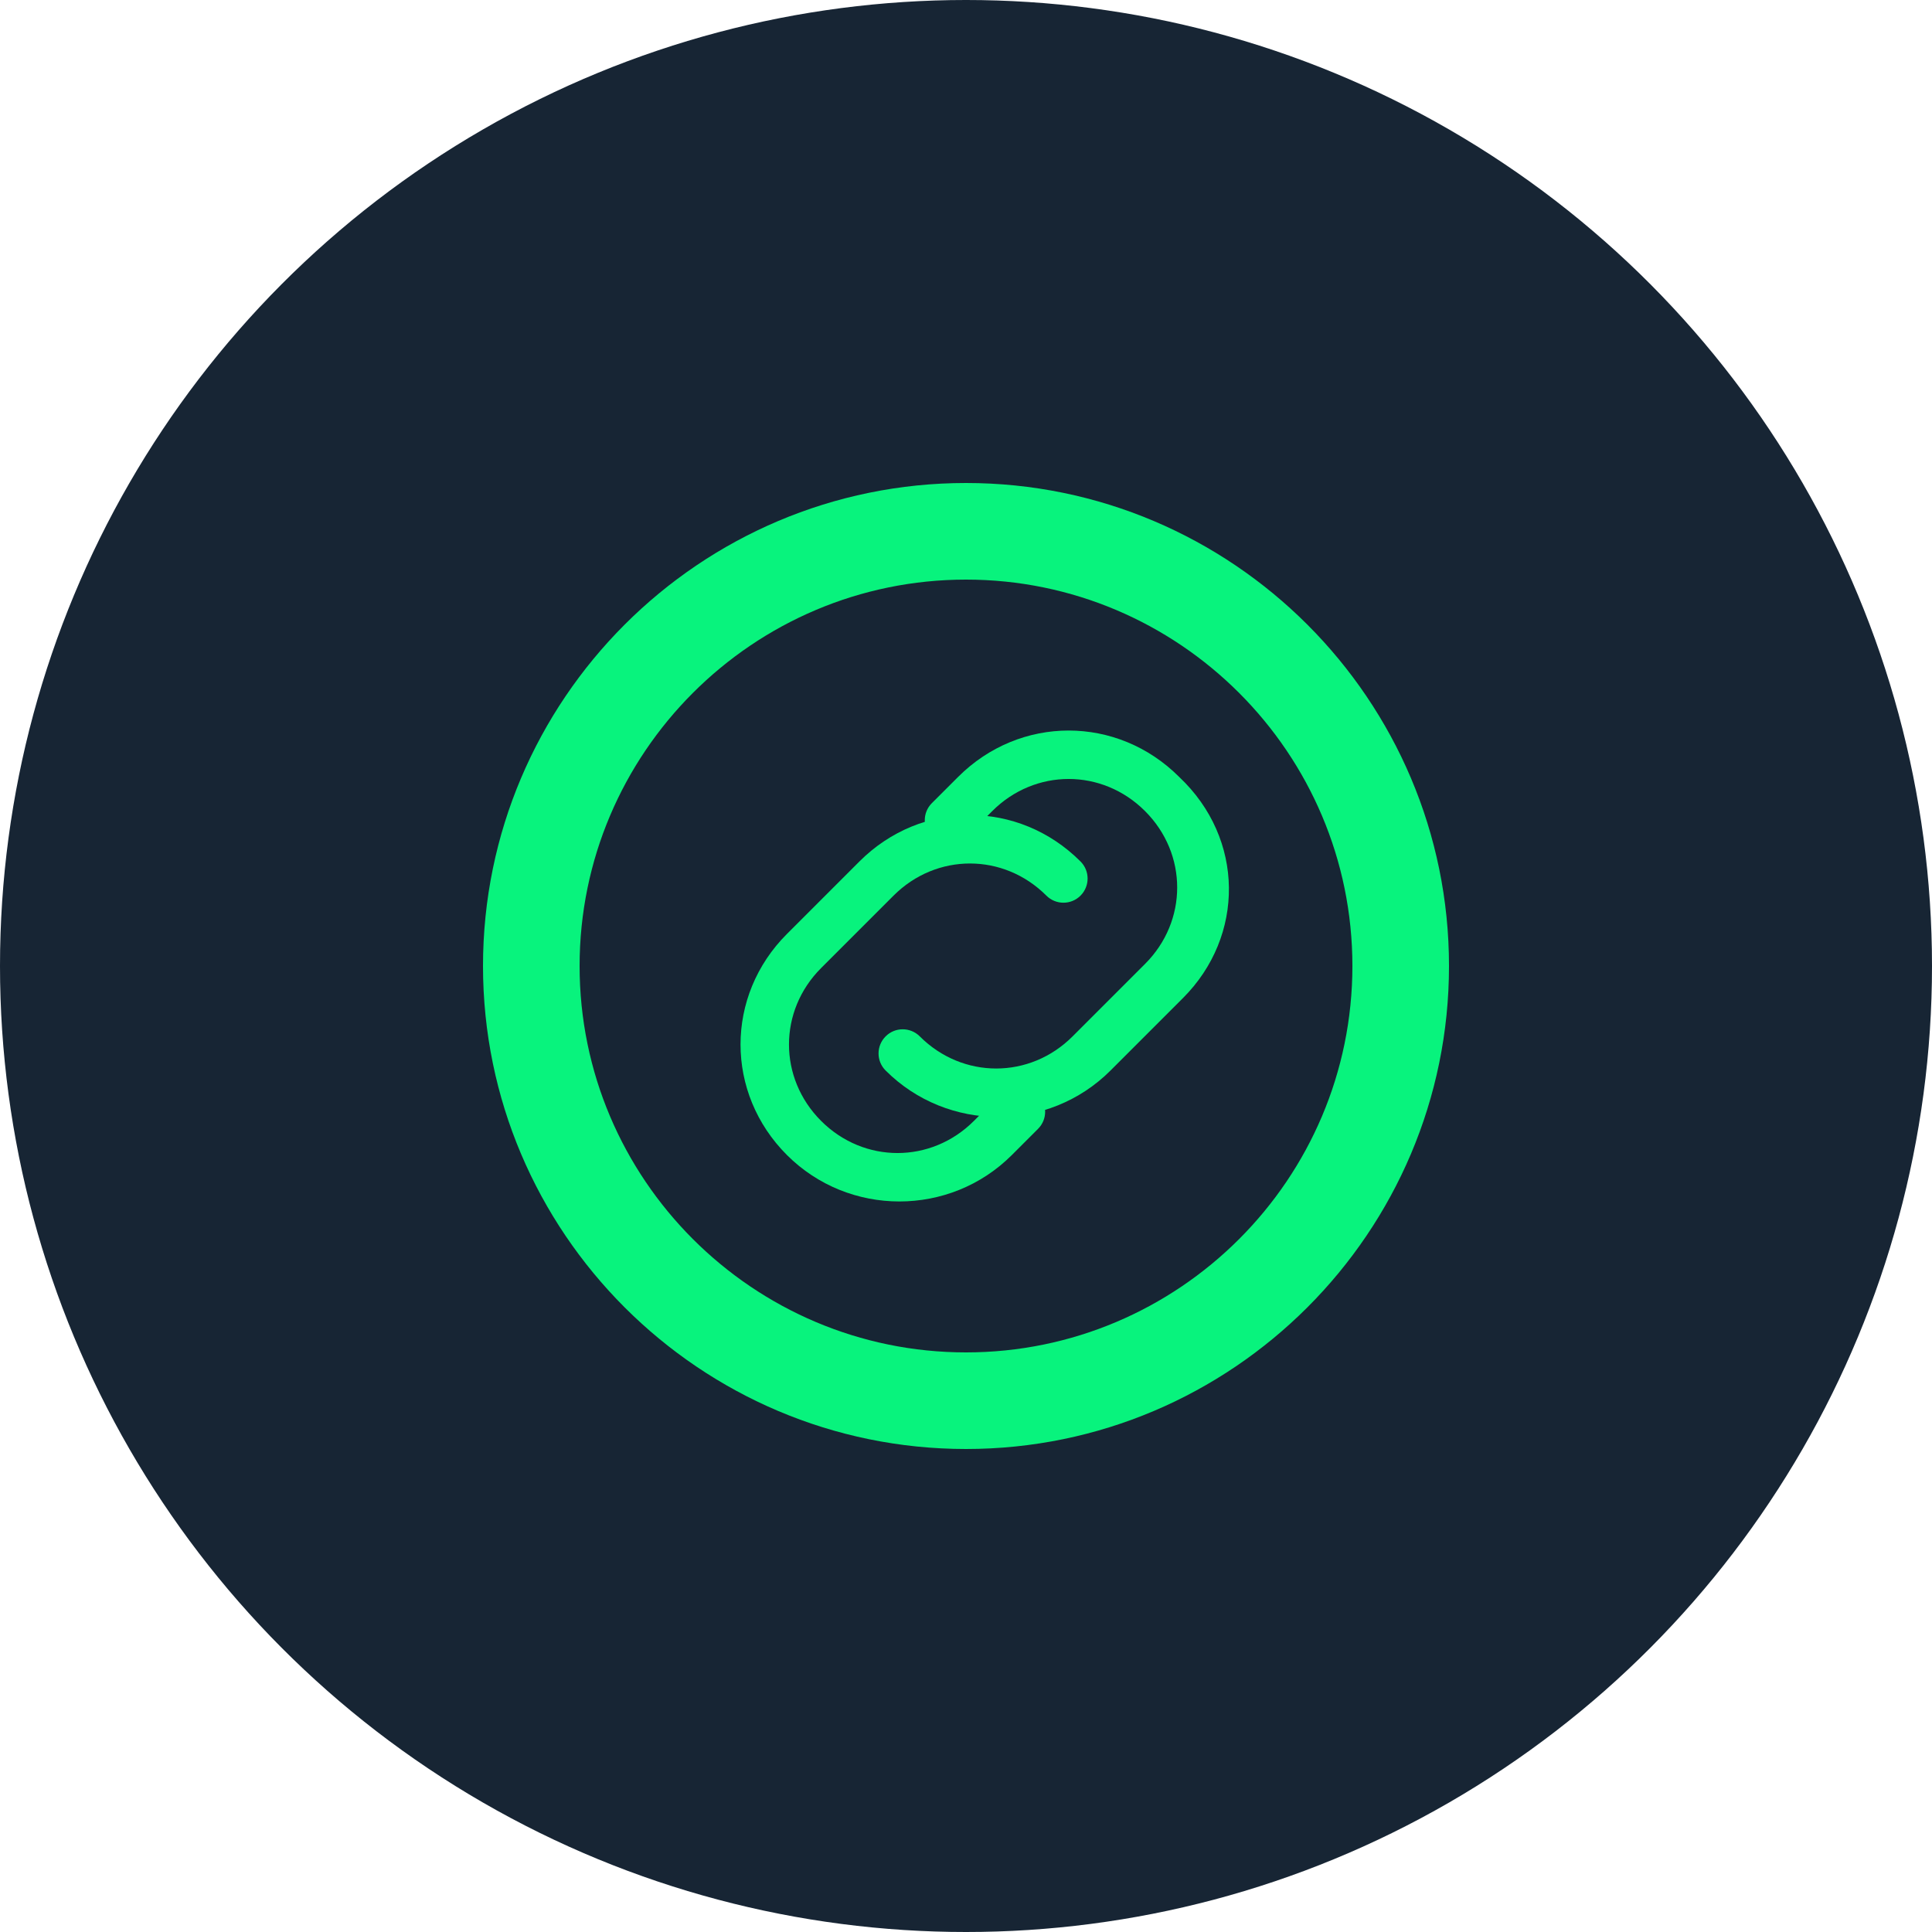 <?xml version="1.0" encoding="UTF-8"?>
<svg width="80px" height="80px" viewBox="0 0 80 80" version="1.1" xmlns="http://www.w3.org/2000/svg" xmlns:xlink="http://www.w3.org/1999/xlink">
    <title>Lifetime Support</title>
    <g stroke="none" stroke-width="1" fill="none" fill-rule="evenodd">
        <circle fill="#172534" cx="40" cy="40" r="40"></circle>
        <g transform="translate(20, 20)" fill="#08F37D" fill-rule="nonzero">
            <path d="M20,0 C8.972,0 0,8.972 0,20 C0,31.028 8.972,40 20,40 C31.028,40 40,31.028 40,20 C40,8.972 31.028,0 20,0 Z M20,36 C11.178,36 4,28.822 4,20 C4,11.178 11.178,4 20,4 C28.822,4 36,11.178 36,20 C36,28.822 28.822,36 20,36 Z"></path>
            <path d="M28.828,12.172 C26.266,9.609 22.234,9.609 19.672,12.172 L18.586,13.257 C18.195,13.648 18.195,14.281 18.586,14.672 C18.977,15.062 19.609,15.062 20,14.672 L21.086,13.586 C22.859,11.812 25.641,11.812 27.414,13.586 C29.188,15.359 29.188,18.141 27.414,19.914 L24.414,22.914 C22.641,24.688 19.859,24.688 18.086,22.914 C17.695,22.523 17.062,22.523 16.672,22.914 C16.281,23.305 16.281,23.938 16.672,24.328 C17.953,25.609 19.641,26.25 21.328,26.25 C23.016,26.25 24.703,25.609 25.984,24.328 L28.984,21.328 C31.547,18.766 31.547,14.734 28.828,12.172 Z"></path>
            <path d="M21.414,25.328 L20.328,26.414 C18.555,28.188 15.773,28.188 14,26.414 C12.227,24.641 12.227,21.859 14,20.086 L17,17.086 C18.773,15.312 21.555,15.312 23.328,17.086 C23.719,17.477 24.352,17.477 24.742,17.086 C25.133,16.695 25.133,16.062 24.742,15.672 C22.18,13.109 18.148,13.109 15.586,15.672 L12.586,18.672 C10.023,21.234 10.023,25.266 12.586,27.828 C13.867,29.109 15.555,29.75 17.242,29.75 C18.93,29.75 20.617,29.109 21.898,27.828 L22.984,26.742 C23.375,26.352 23.375,25.719 22.984,25.328 C22.594,24.938 21.961,24.938 21.414,25.328 Z"></path>
        </g>
    </g>
</svg>
